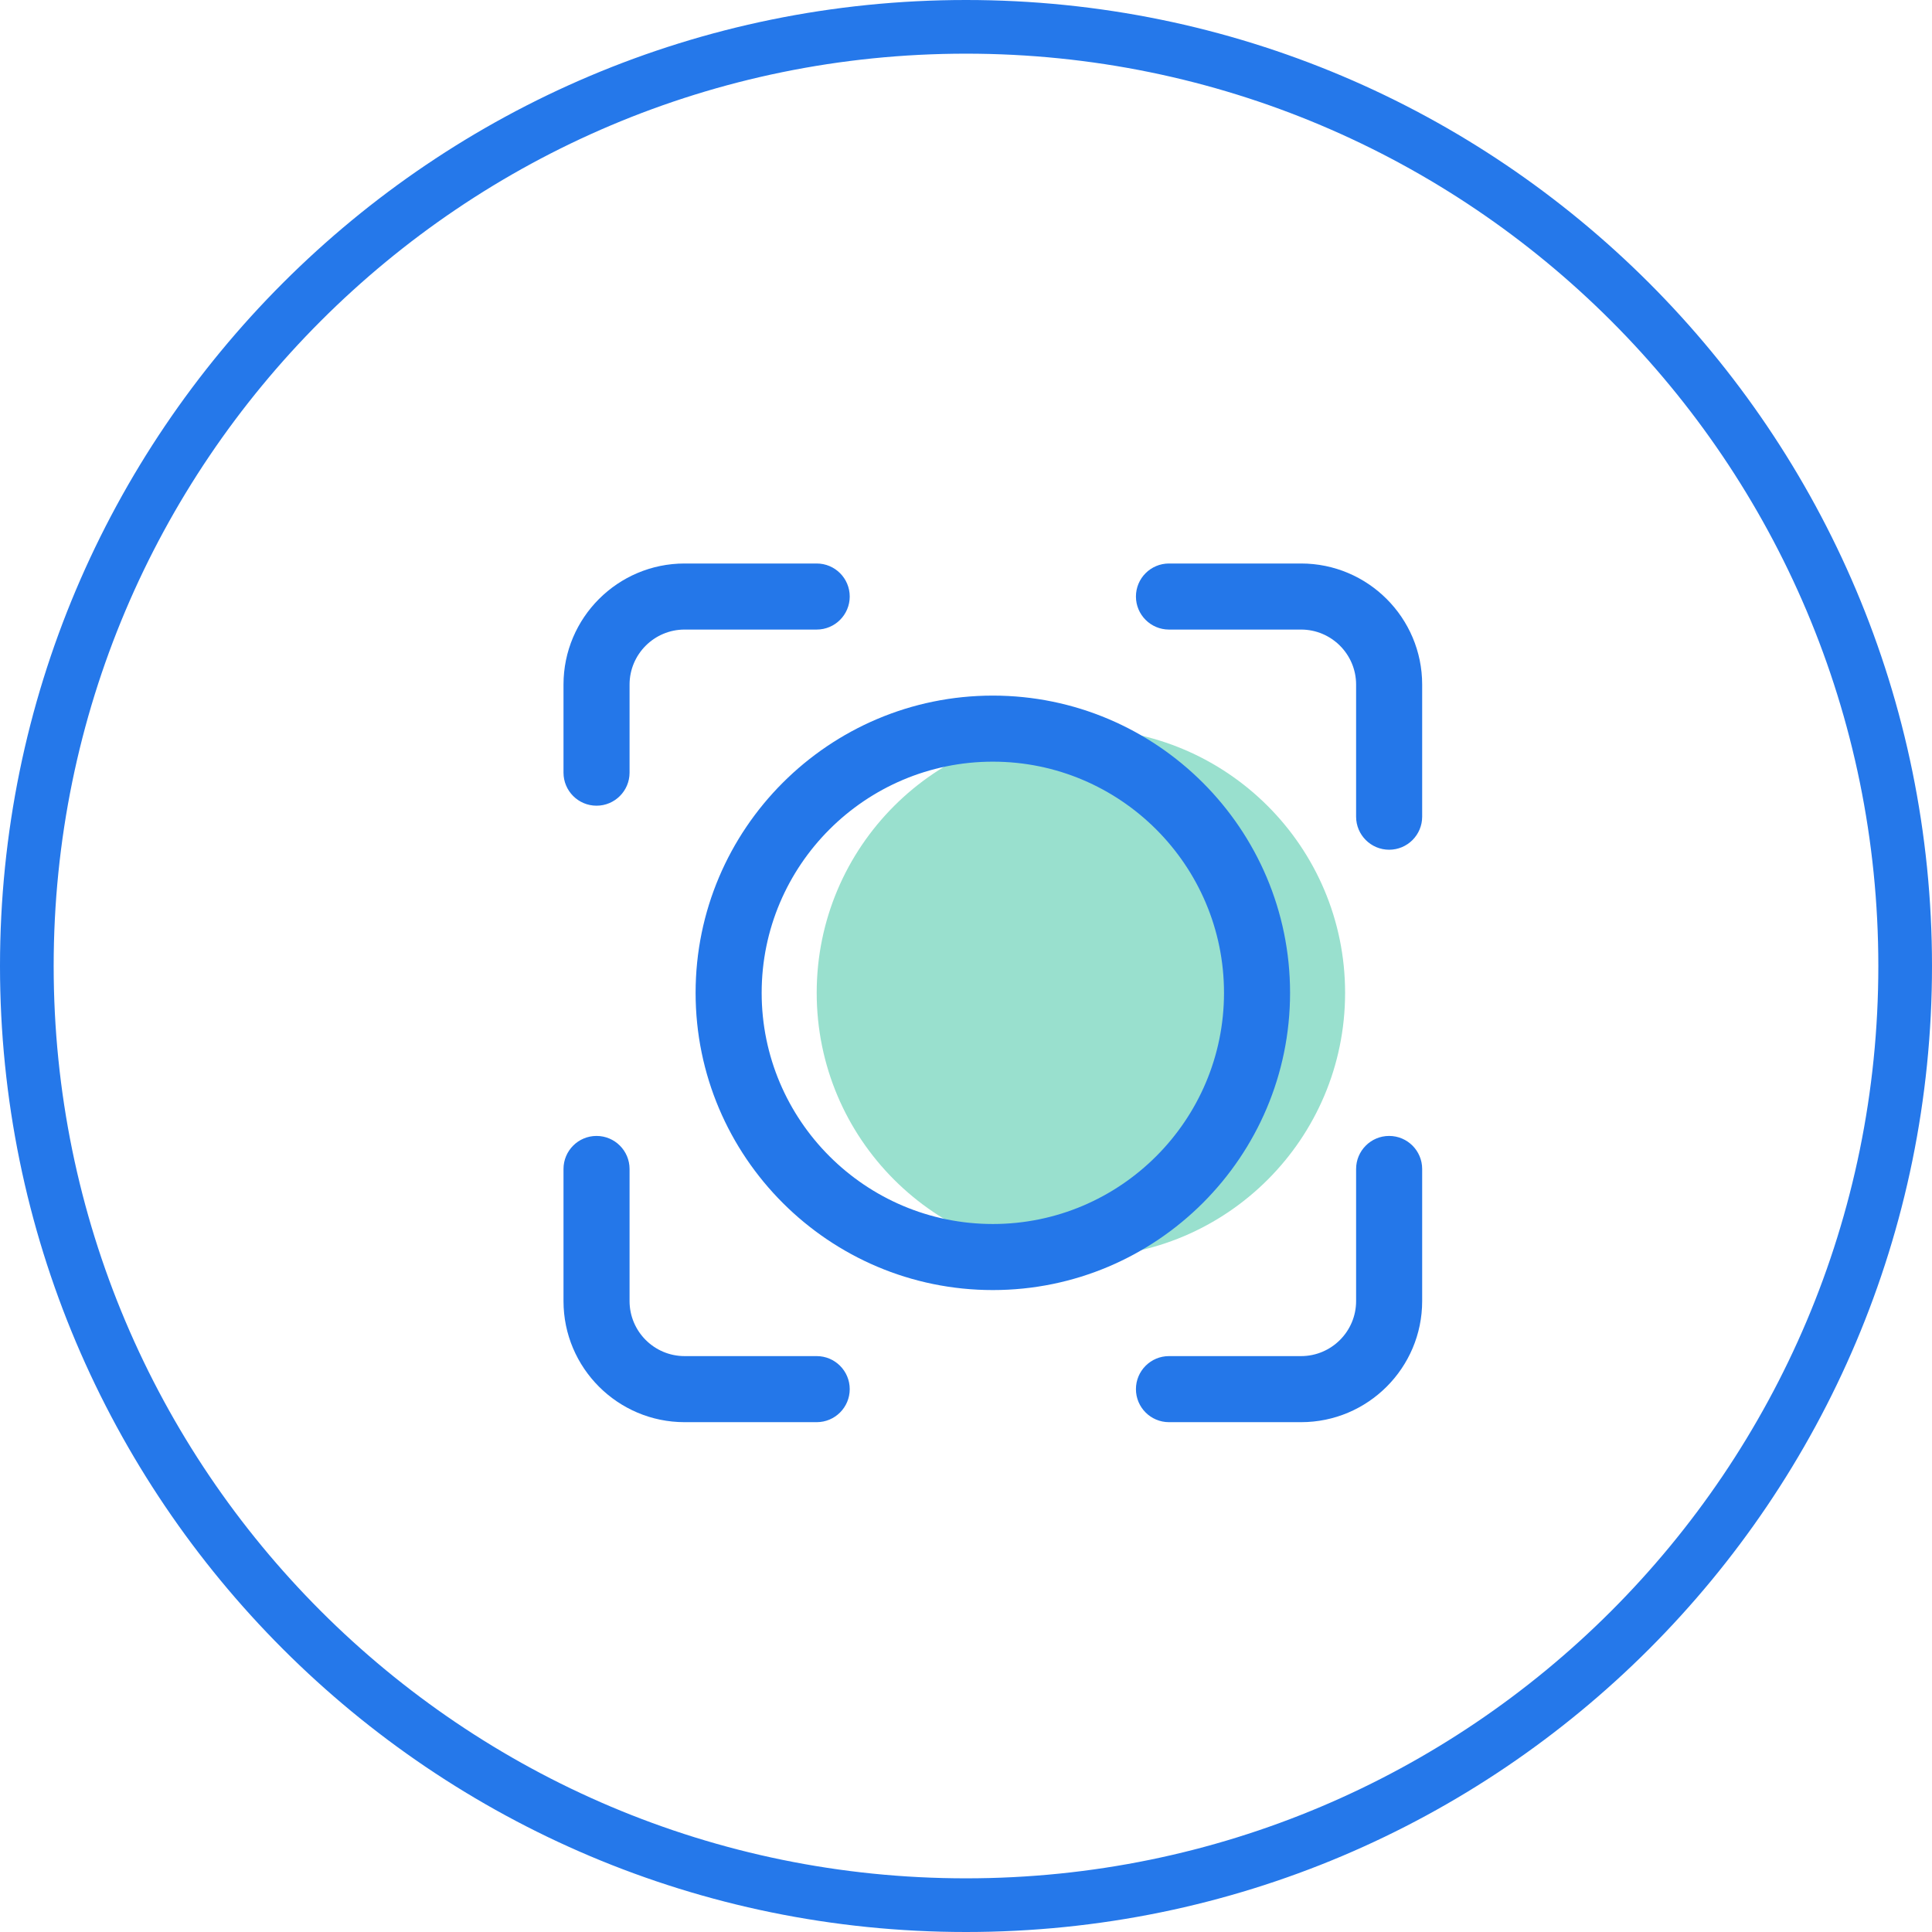 <svg xmlns="http://www.w3.org/2000/svg" width="72" height="72" viewBox="0 0 72 72" fill="none"><path fill-rule="evenodd" clip-rule="evenodd" d="M36 2C17.222 2 2 17.222 2 36C2 54.778 17.222 70 36 70C54.778 70 70 54.778 70 36C70 17.222 54.778 2 36 2ZM0 36C0 16.118 16.118 0 36 0C55.882 0 72 16.118 72 36C72 55.882 55.882 72 36 72C16.118 72 0 55.882 0 36Z" fill="#2578EA"></path><path d="M50.128 37C50.128 42.438 45.72 46.846 40.282 46.846C34.844 46.846 30.436 42.438 30.436 37C30.436 31.562 34.844 27.154 40.282 27.154C45.72 27.154 50.128 31.562 50.128 37Z" fill="#99E0CE"></path><path fill-rule="evenodd" clip-rule="evenodd" d="M21 25.513V28.795C21 29.474 21.551 30.026 22.231 30.026C22.91 30.026 23.462 29.474 23.462 28.795V25.513C23.462 24.382 24.382 23.462 25.513 23.462H30.436C31.115 23.462 31.667 22.91 31.667 22.231C31.667 21.551 31.115 21 30.436 21H25.513C23.023 21 21 23.023 21 25.513ZM25.513 50.538H30.436C31.115 50.538 31.667 51.09 31.667 51.769C31.667 52.449 31.115 53 30.436 53H25.513C23.023 53 21 50.977 21 48.487V43.564C21 42.885 21.551 42.333 22.231 42.333C22.91 42.333 23.462 42.885 23.462 43.564V48.487C23.462 49.618 24.382 50.538 25.513 50.538ZM51.769 42.333C51.09 42.333 50.538 42.885 50.538 43.564V48.487C50.538 49.618 49.618 50.538 48.487 50.538H43.564C42.885 50.538 42.333 51.09 42.333 51.769C42.333 52.449 42.885 53 43.564 53H48.487C50.977 53 53 50.977 53 48.487V43.564C53 42.885 52.449 42.333 51.769 42.333ZM43.564 21H48.487C50.977 21 53 23.023 53 25.513V30.436C53 31.115 52.449 31.667 51.769 31.667C51.09 31.667 50.538 31.115 50.538 30.436V25.513C50.538 24.382 49.618 23.462 48.487 23.462H43.564C42.885 23.462 42.333 22.91 42.333 22.231C42.333 21.551 42.885 21 43.564 21ZM37 48.077C30.892 48.077 25.923 43.108 25.923 37C25.923 30.892 30.892 25.923 37 25.923C43.108 25.923 48.077 30.892 48.077 37C48.077 43.108 43.108 48.077 37 48.077ZM37 28.385C41.751 28.385 45.615 32.249 45.615 37C45.615 41.751 41.751 45.615 37 45.615C32.249 45.615 28.385 41.751 28.385 37C28.385 32.249 32.249 28.385 37 28.385Z" fill="#2477E9"></path></svg>